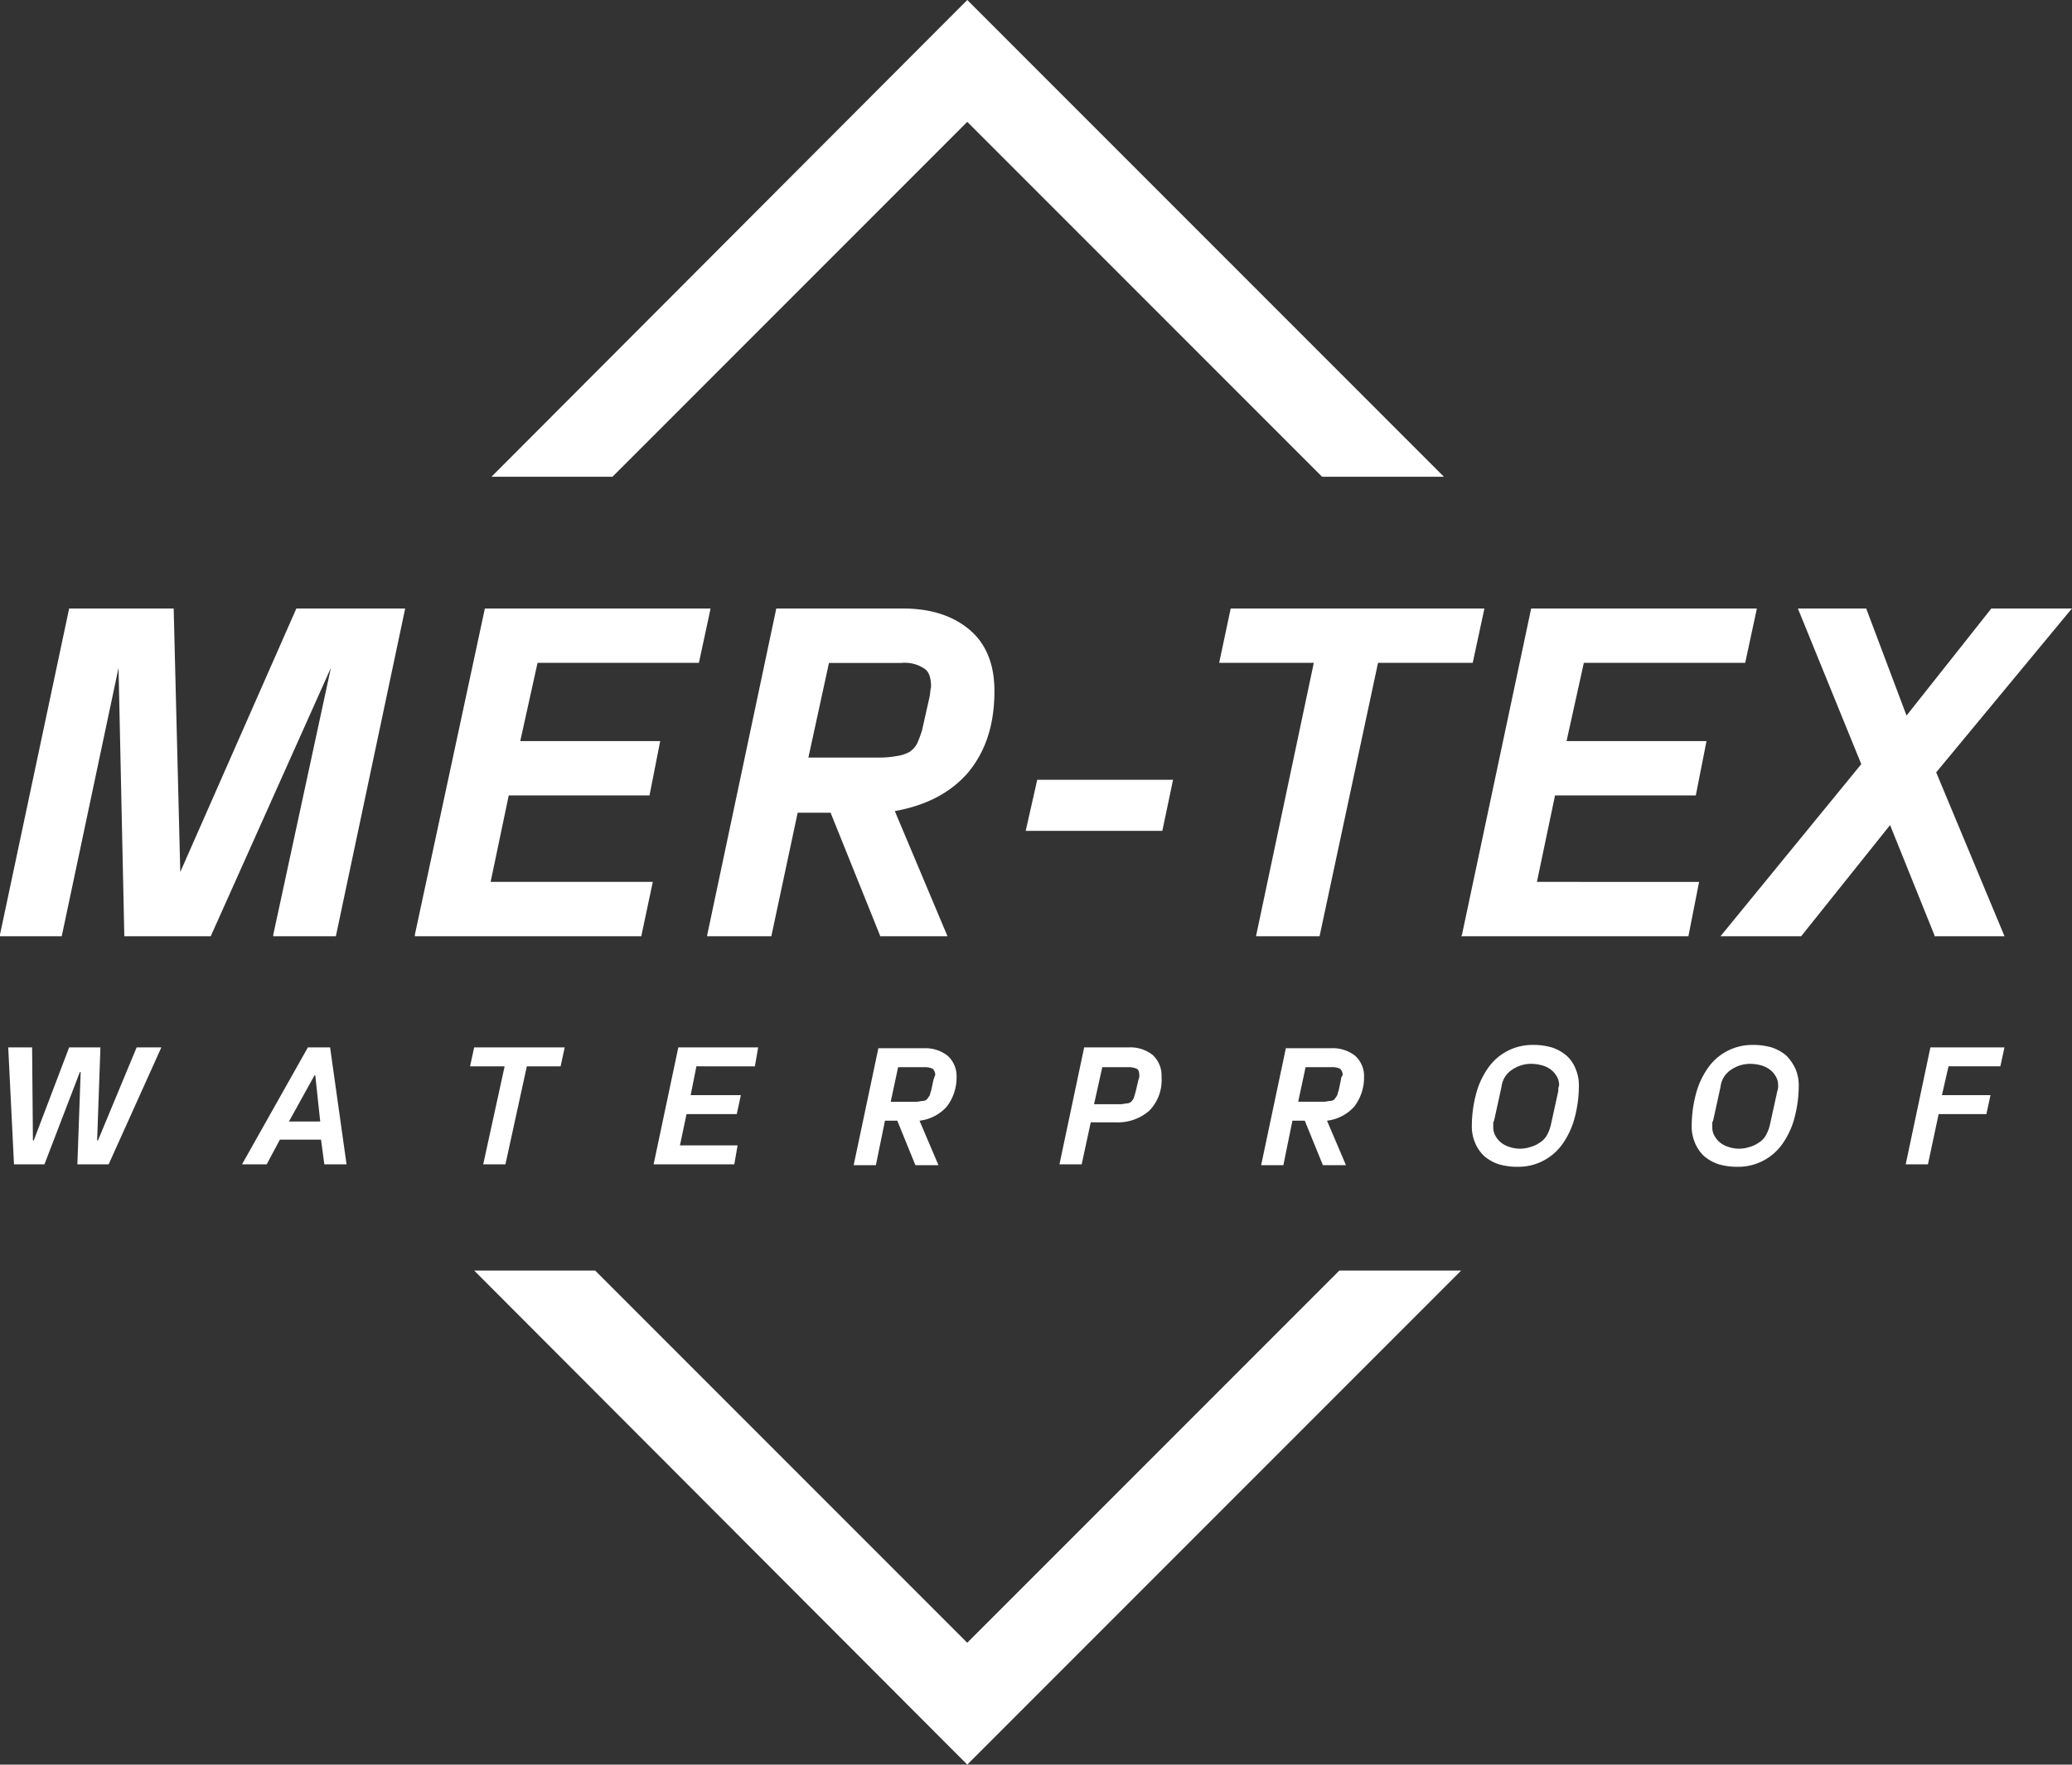 <?xml version="1.0" encoding="UTF-8"?>
<svg xmlns="http://www.w3.org/2000/svg" width="330.602" height="281.478" viewBox="0 0 330.602 281.478">
  <rect x="0" y="0" width="330.602" height="281.478" fill="#333333" stroke="none"/>
  <g id="logo-mer-tex" transform="translate(-295 -190.5)">
    <path id="Tracciato_5" data-name="Tracciato 5" d="M431.277,404.169,371.908,344.8H352.6l78.677,78.809L510.086,344.8H490.647Z" transform="translate(18.056 48.37)" fill="#fff"></path>
    <path id="Tracciato_6" data-name="Tracciato 6" d="M430.619,209.939,487.23,266.55h19.439l-76.05-76.05L354.7,266.55h19.308Z" transform="translate(18.715)" fill="#fff"></path>
    <path id="Tracciato_7" data-name="Tracciato 7" d="M323.765,306.431h0l-1.051-41.9V264.4H306.033L295,316.414v.263h9.851l9.063-42.819h0l.919,42.688v.131h13.792L347.8,273.857h0l-9.194,42.557v.263h9.982l11.033-52.145V264.4H342.285Z" transform="translate(0 23.166)" fill="#fff"></path>
    <path id="Tracciato_8" data-name="Tracciato 8" d="M383.359,308.007H357.484l2.89-13.792h22.46l1.708-8.669H362.212l2.758-12.478h25.744l1.839-8.538V264.4H356.565L345.4,316.414v.263h36.121Z" transform="translate(15.799 23.166)" fill="#fff"></path>
    <path id="Tracciato_9" data-name="Tracciato 9" d="M422.669,290.407c2.758-3.415,4.072-7.618,4.072-12.872,0-4.2-1.313-7.487-3.94-9.72s-6.173-3.415-10.639-3.415H391.933L380.9,316.545v.131h10.245l4.2-19.7H400.6l7.881,19.571v.131h10.771l-8.406-19.965q7.684-1.379,11.821-6.3m-6.3-11.821-1.182,5.254a18.085,18.085,0,0,1-.788,2.1,3.728,3.728,0,0,1-1.182,1.314,5.733,5.733,0,0,1-1.97.657,16.727,16.727,0,0,1-2.89.263h-11.3l3.284-15.1H411.9a5.62,5.62,0,0,1,3.678.919c.788.525,1.051,1.576,1.051,2.89-.131.525-.131,1.182-.263,1.708" transform="translate(26.928 23.166)" fill="#fff"></path>
    <path id="Tracciato_10" data-name="Tracciato 10" d="M443.111,285.2H421.439l-1.839,8.143h21.8Z" transform="translate(39.059 29.686)" fill="#fff"></path>
    <path id="Tracciato_11" data-name="Tracciato 11" d="M483.555,273.069l1.839-8.538V264.4H444.939l-1.839,8.669H458.2l-9.194,43.476v.131h10.114l9.326-43.607Z" transform="translate(46.426 23.166)" fill="#fff"></path>
    <path id="Tracciato_12" data-name="Tracciato 12" d="M484.584,308.007l2.89-13.792h22.461l1.707-8.669H489.313l2.758-12.478h25.744l1.839-8.538V264.4H483.665l-11.033,52.014-.131.263h36.252l1.708-8.669Z" transform="translate(55.642 23.166)" fill="#fff"></path>
    <path id="Tracciato_13" data-name="Tracciato 13" d="M547.213,264.4l-13.529,17.075L527.249,264.4h-10.9l10.114,24.825L504,316.676h12.872l14.186-17.732,7.093,17.6v.131h11.165l-10.9-26.138,21.541-26.007.131-.131Z" transform="translate(65.517 23.166)" fill="#fff"></path>
    <path id="Tracciato_14" data-name="Tracciato 14" d="M310.317,332.542h-.131l.526-14.842H305.72l-5.648,14.842h-.131l-.131-14.842H296l.919,18.651h4.86l5.648-14.711h.131l-.525,14.711h4.991l8.406-18.651h-3.94Z" transform="translate(0.313 39.874)" fill="#fff"></path>
    <path id="Tracciato_15" data-name="Tracciato 15" d="M334.908,317.7,324.4,336.351h3.941l2.1-3.94h6.567l.525,3.94h3.546L338.454,317.7Zm-3.021,11.821,4.072-7.355h.131l.788,7.355Z" transform="translate(9.216 39.874)" fill="#fff"></path>
    <path id="Tracciato_16" data-name="Tracciato 16" d="M354.2,336.351h3.546l3.415-15.63h5.385l.657-3.021H352.757l-.657,3.021h5.517Z" transform="translate(17.9 39.874)" fill="#fff"></path>
    <path id="Tracciato_17" data-name="Tracciato 17" d="M390.556,320.721l.525-3.021H378.34l-3.94,18.651h12.872l.525-3.021H378.6l1.051-4.991h8.012l.657-3.021h-8.012l.919-4.6Z" transform="translate(24.89 39.874)" fill="#fff"></path>
    <path id="Tracciato_18" data-name="Tracciato 18" d="M415.119,322.4a4.354,4.354,0,0,0-1.445-3.415,5.746,5.746,0,0,0-3.809-1.182h-7.224l-3.94,18.651h3.546l1.445-7.093h1.97l2.89,7.093h3.678l-3.021-7.093a6.935,6.935,0,0,0,4.335-2.233,7.6,7.6,0,0,0,1.576-4.729m-3.678.394-.394,1.839c-.131.263-.131.525-.263.788-.131.131-.263.394-.394.525a1,1,0,0,1-.657.263c-.263,0-.657.131-1.051.131h-4.072l1.182-5.517H410a2.826,2.826,0,0,1,1.314.263,1.293,1.293,0,0,1,.394,1.051c-.131.131-.131.394-.263.657" transform="translate(32.508 39.906)" fill="#fff"></path>
    <path id="Tracciato_19" data-name="Tracciato 19" d="M427.641,317.7,423.7,336.351h3.546l1.445-6.7h3.94a7.631,7.631,0,0,0,5.385-1.839,6.947,6.947,0,0,0,1.97-5.385,4.449,4.449,0,0,0-1.445-3.546,5.746,5.746,0,0,0-3.809-1.182Zm8.8,4.466a1.427,1.427,0,0,1-.131.657l-.525,2.233c-.131.263-.131.525-.263.788a1.814,1.814,0,0,1-.394.525,1,1,0,0,1-.657.263c-.263,0-.657.131-1.051.131h-4.2l1.313-5.911h4.2a3.3,3.3,0,0,1,1.313.263c.263.131.394.525.394,1.051" transform="translate(40.345 39.874)" fill="#fff"></path>
    <path id="Tracciato_20" data-name="Tracciato 20" d="M464.619,322.4a4.354,4.354,0,0,0-1.445-3.415,5.746,5.746,0,0,0-3.809-1.182h-7.224L448.2,336.451h3.546l1.445-7.093h1.97l2.89,7.093h3.678l-3.021-7.093a6.935,6.935,0,0,0,4.335-2.233,7.6,7.6,0,0,0,1.576-4.729m-3.678.394-.394,1.839c-.131.263-.131.525-.263.788-.131.131-.263.394-.394.525a1,1,0,0,1-.657.263c-.263,0-.657.131-1.051.131h-4.072l1.182-5.517h4.2a2.825,2.825,0,0,1,1.313.263,1.293,1.293,0,0,1,.394,1.051,1,1,0,0,0-.263.657" transform="translate(48.025 39.906)" fill="#fff"></path>
    <path id="Tracciato_21" data-name="Tracciato 21" d="M488.9,319.108a6.889,6.889,0,0,0-2.364-1.314,10.529,10.529,0,0,0-3.021-.394,8.6,8.6,0,0,0-7.224,3.809,12.849,12.849,0,0,0-1.839,4.072,19.724,19.724,0,0,0-.657,4.86,6.682,6.682,0,0,0,.525,2.89,6,6,0,0,0,1.445,2.1,6.89,6.89,0,0,0,2.364,1.314,10.532,10.532,0,0,0,3.021.394,8.6,8.6,0,0,0,7.224-3.809,12.851,12.851,0,0,0,1.839-4.072,19.721,19.721,0,0,0,.657-4.86,6.683,6.683,0,0,0-.525-2.89,5.5,5.5,0,0,0-1.445-2.1m-1.314,5.648-1.182,5.385a6.6,6.6,0,0,1-.657,1.707,3.391,3.391,0,0,1-1.182,1.182,4.856,4.856,0,0,1-1.445.657,5.256,5.256,0,0,1-3.284,0,4.11,4.11,0,0,1-1.313-.657,3.544,3.544,0,0,1-.919-1.051,2.648,2.648,0,0,1-.394-1.445v-.525a.79.79,0,0,1,.131-.525l1.182-5.385a3.768,3.768,0,0,1,1.708-2.758,5.377,5.377,0,0,1,3.284-.919,6.589,6.589,0,0,1,1.576.263,4.105,4.105,0,0,1,1.314.657,3.543,3.543,0,0,1,.92,1.051,2.648,2.648,0,0,1,.394,1.445,2.234,2.234,0,0,0-.131.919" transform="translate(56.05 39.78)" fill="#fff"></path>
    <path id="Tracciato_22" data-name="Tracciato 22" d="M515.605,319.108a6.891,6.891,0,0,0-2.364-1.314,10.529,10.529,0,0,0-3.021-.394A8.6,8.6,0,0,0,503,321.209a12.842,12.842,0,0,0-1.839,4.072,19.712,19.712,0,0,0-.657,4.86,6.682,6.682,0,0,0,.525,2.89,6,6,0,0,0,1.445,2.1,6.889,6.889,0,0,0,2.364,1.314,10.533,10.533,0,0,0,3.021.394,8.6,8.6,0,0,0,7.224-3.809,12.851,12.851,0,0,0,1.839-4.072,19.721,19.721,0,0,0,.657-4.86,6.681,6.681,0,0,0-.525-2.89,7.509,7.509,0,0,0-1.445-2.1m-1.445,5.648-1.182,5.385a6.6,6.6,0,0,1-.657,1.707,3.391,3.391,0,0,1-1.182,1.182,4.855,4.855,0,0,1-1.445.657,5.255,5.255,0,0,1-3.284,0,4.11,4.11,0,0,1-1.313-.657,3.543,3.543,0,0,1-.919-1.051,2.647,2.647,0,0,1-.394-1.445v-.525a.79.79,0,0,1,.131-.525L505.1,324.1a3.769,3.769,0,0,1,1.707-2.758,5.377,5.377,0,0,1,3.284-.919,6.59,6.59,0,0,1,1.576.263,4.106,4.106,0,0,1,1.314.657,3.543,3.543,0,0,1,.919,1.051,2.647,2.647,0,0,1,.394,1.445,2.234,2.234,0,0,1-.131.919" transform="translate(64.42 39.78)" fill="#fff"></path>
    <path id="Tracciato_23" data-name="Tracciato 23" d="M526.5,336.351h3.546l1.708-8.012h7.618l.657-3.021h-7.75l1.051-4.6H541.6l.657-3.021H530.44Z" transform="translate(72.57 39.874)" fill="#fff"></path>
  </g>
</svg>

